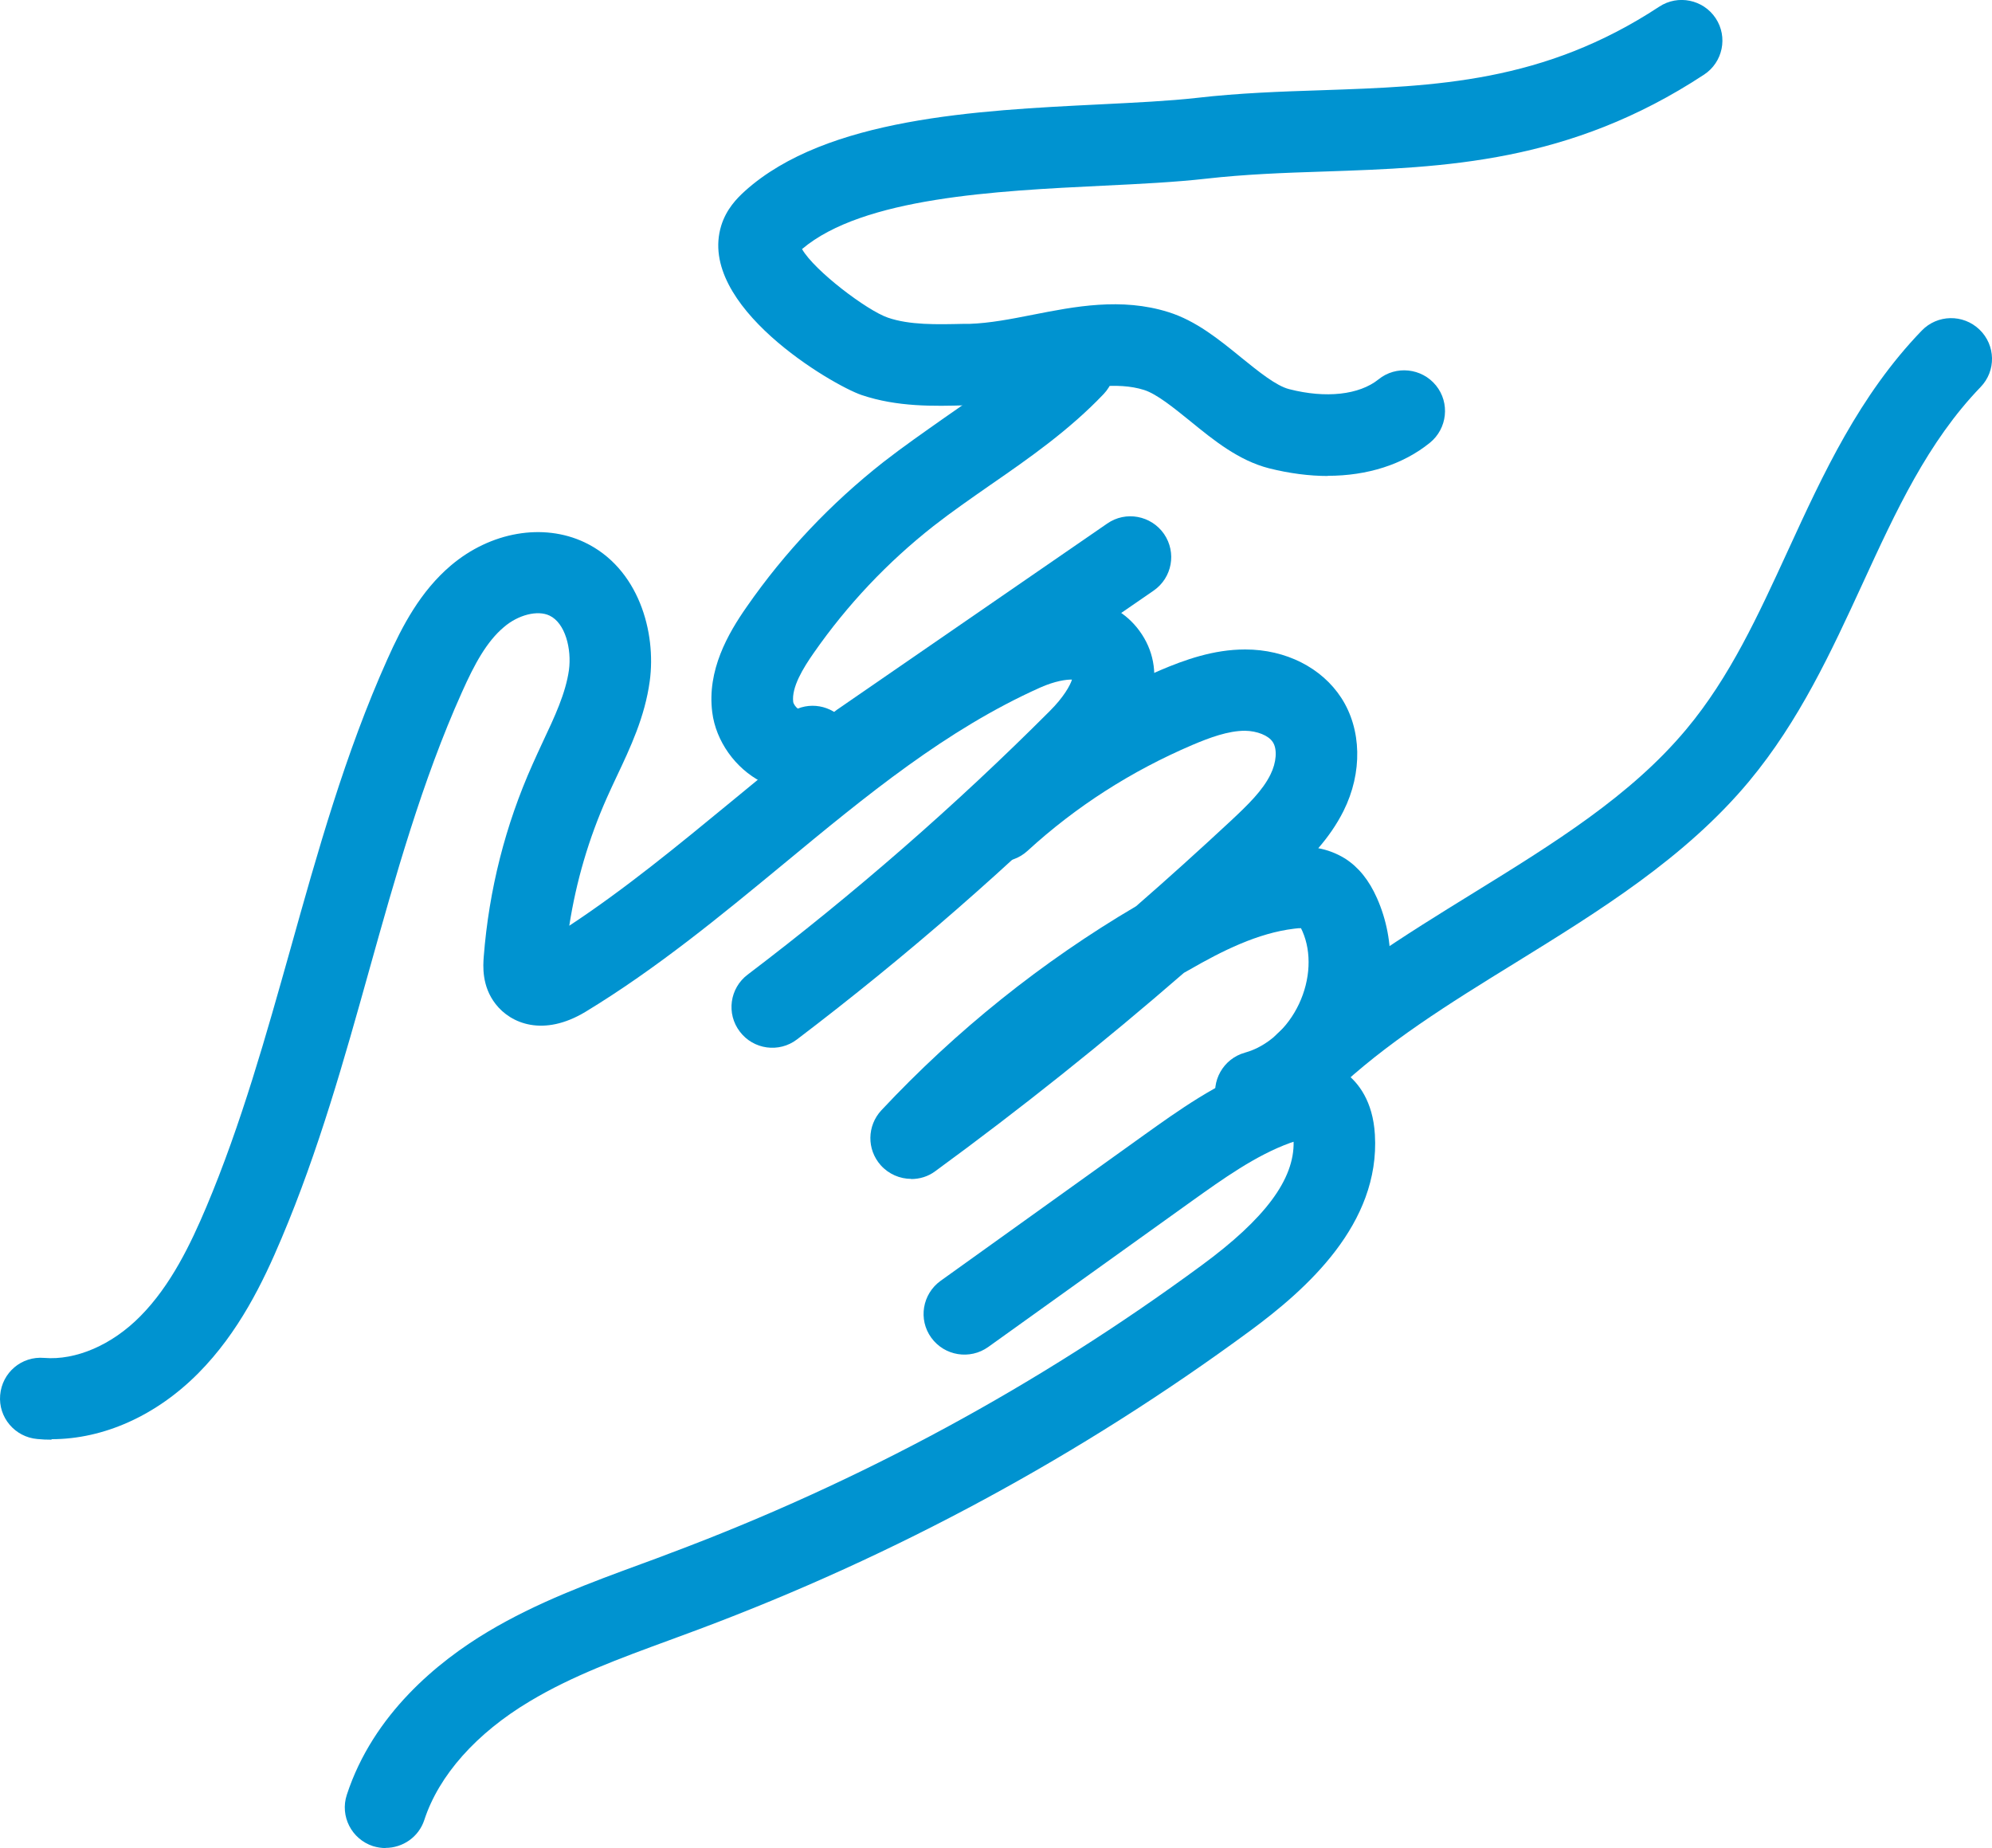 <svg width="152" height="141" viewBox="0 0 152 141" fill="none" xmlns="http://www.w3.org/2000/svg">
<g clip-path="url(#clip0_958_1609)">
<path d="M3.935 109.842C3.574 109.842 3.213 109.83 2.851 109.792C1.133 109.643 -0.138 108.139 0.012 106.437C0.161 104.722 1.643 103.454 3.374 103.603C5.778 103.802 8.543 102.621 10.71 100.421C13.039 98.072 14.558 94.891 15.741 92.094C18.406 85.781 20.312 78.97 22.168 72.383C24.222 65.05 26.34 57.469 29.553 50.31C30.698 47.75 32.081 45.115 34.41 43.139C37.436 40.579 41.434 39.883 44.597 41.374C48.744 43.338 50.089 48.247 49.578 51.975C49.205 54.697 48.109 57.021 47.05 59.258C46.801 59.793 46.552 60.315 46.316 60.849C44.921 63.981 43.962 67.262 43.439 70.63C47.723 67.809 51.808 64.441 55.768 61.185C62.219 55.866 68.894 50.36 76.828 46.805C81.137 44.879 84.923 45.376 86.94 48.123C89.082 51.043 88.173 54.983 84.512 58.637C77.114 66.032 69.144 72.98 60.812 79.305C59.442 80.35 57.487 80.076 56.453 78.709C55.407 77.342 55.681 75.391 57.051 74.359C65.158 68.207 72.917 61.446 80.103 54.25C81.162 53.194 81.66 52.299 81.797 51.851C81.373 51.839 80.514 51.951 79.368 52.46C72.207 55.667 66.142 60.663 59.741 65.957C54.996 69.872 50.089 73.912 44.684 77.193C41.471 79.132 38.98 78.1 37.822 76.609C36.739 75.229 36.863 73.651 36.913 72.98C37.311 67.896 38.557 62.962 40.637 58.314C40.886 57.742 41.16 57.171 41.421 56.599C42.318 54.697 43.165 52.895 43.414 51.118C43.626 49.527 43.14 47.539 41.932 46.967C41.023 46.532 39.541 46.905 38.445 47.849C37.137 48.955 36.215 50.646 35.244 52.821C32.218 59.557 30.163 66.914 28.17 74.023C26.277 80.797 24.309 87.806 21.483 94.481C20.075 97.824 18.22 101.652 15.143 104.759C11.93 108.003 7.908 109.805 3.935 109.805V109.842Z" fill="#0093D0"/>
<path d="M29.428 141C29.104 141 28.78 140.95 28.456 140.851C26.825 140.316 25.928 138.564 26.464 136.936C28.481 130.771 33.438 126.757 37.224 124.495C40.985 122.246 45.045 120.754 48.968 119.313C49.69 119.052 50.425 118.778 51.135 118.505C65.606 113.086 79.243 105.703 91.685 96.544C96.542 92.977 98.771 89.969 98.709 87.111C98.634 87.135 98.547 87.16 98.447 87.198C95.807 88.155 93.316 89.944 90.913 91.659L75.407 102.77C74.013 103.765 72.07 103.454 71.061 102.062C70.052 100.67 70.376 98.731 71.771 97.724L87.276 86.613C89.904 84.737 92.868 82.599 96.318 81.356C99.531 80.188 101.561 81.008 102.707 81.891C103.628 82.599 104.761 83.991 104.911 86.564C105.322 93.399 99.668 98.383 95.384 101.54C82.481 111.035 68.334 118.691 53.327 124.309C52.592 124.582 51.857 124.856 51.11 125.129C47.287 126.533 43.675 127.851 40.425 129.802C36.34 132.238 33.488 135.457 32.379 138.85C31.956 140.155 30.735 140.988 29.415 140.988L29.428 141Z" fill="#0093D0"/>
<path d="M69.531 89.944C68.672 89.944 67.812 89.584 67.202 88.9C66.131 87.695 66.156 85.892 67.252 84.712C72.956 78.622 79.494 73.377 86.692 69.139C89.133 67.014 91.525 64.851 93.891 62.651C95.248 61.384 96.344 60.315 96.942 59.097C97.403 58.177 97.478 57.146 97.116 56.611C96.793 56.114 95.921 55.766 94.999 55.754C93.716 55.754 92.309 56.276 90.989 56.835C86.331 58.824 82.097 61.533 78.41 64.913C77.14 66.082 75.172 65.995 74.014 64.727C72.856 63.459 72.931 61.496 74.201 60.34C78.41 56.487 83.23 53.392 88.548 51.13C90.391 50.347 92.596 49.552 94.999 49.552H95.024C98.113 49.552 100.852 50.944 102.347 53.243C103.904 55.642 103.978 58.948 102.521 61.868C101.986 62.937 101.313 63.882 100.591 64.715C101.263 64.839 101.961 65.087 102.646 65.51C103.667 66.169 104.464 67.15 105.074 68.53C106.531 71.811 106.419 75.714 104.751 79.243C103.082 82.761 100.143 85.333 96.668 86.303C94.999 86.763 93.293 85.793 92.832 84.14C92.371 82.487 93.343 80.772 94.999 80.312C96.705 79.84 98.25 78.448 99.121 76.596C99.993 74.744 100.093 72.669 99.383 71.053C99.333 70.954 99.296 70.879 99.271 70.817C99.159 70.817 98.997 70.817 98.76 70.854C95.958 71.19 93.243 72.557 90.74 73.999C90.603 74.073 90.478 74.148 90.341 74.222C84.227 79.529 77.875 84.6 71.362 89.36C70.814 89.77 70.166 89.957 69.518 89.957L69.531 89.944Z" fill="#0093D0"/>
<path d="M101.325 36.316C99.893 36.316 98.386 36.117 96.842 35.732C94.513 35.135 92.632 33.606 90.802 32.115C89.556 31.108 88.273 30.064 87.302 29.753C85.21 29.095 82.694 29.592 80.041 30.114C78.161 30.487 76.206 30.872 74.163 30.922H73.74C71.274 30.996 68.472 31.058 65.744 30.139C63.49 29.368 53.154 23.316 55.034 17.213C55.42 15.97 56.205 15.15 56.852 14.566C63.067 8.986 74.599 8.426 83.865 7.967C86.617 7.83 89.208 7.706 91.312 7.469C94.525 7.097 97.739 6.985 100.827 6.885C109.545 6.587 117.777 6.314 126.607 0.51C128.039 -0.435 129.969 -0.037 130.916 1.392C131.862 2.821 131.464 4.748 130.031 5.692C119.745 12.453 110.23 12.776 101.039 13.087C97.925 13.187 94.986 13.298 92.022 13.634C89.718 13.895 87.028 14.032 84.164 14.168C75.994 14.566 65.856 15.063 61.199 19.003C62.145 20.656 66.155 23.689 67.749 24.235C69.418 24.807 71.436 24.757 73.578 24.708H74.001C75.508 24.658 77.127 24.347 78.821 24.012C81.984 23.39 85.558 22.682 89.158 23.813C91.262 24.471 93.019 25.901 94.712 27.28C96.02 28.337 97.377 29.443 98.374 29.691C101.176 30.412 103.716 30.126 105.186 28.946C106.518 27.864 108.486 28.076 109.57 29.405C110.653 30.735 110.441 32.699 109.109 33.78C107.054 35.446 104.327 36.303 101.313 36.303L101.325 36.316Z" fill="#0093D0"/>
<path d="M60.874 60.352C59.94 60.352 59.006 60.116 58.11 59.656C56.105 58.625 54.623 56.537 54.349 54.349C53.938 51.143 55.544 48.346 56.989 46.283C59.891 42.107 63.403 38.404 67.4 35.259C68.932 34.066 70.526 32.96 72.058 31.879C74.873 29.927 77.525 28.076 79.705 25.789C80.888 24.546 82.856 24.496 84.101 25.677C85.346 26.858 85.396 28.821 84.213 30.064C81.598 32.811 78.559 34.936 75.607 36.974C74.076 38.043 72.618 39.05 71.236 40.131C67.724 42.89 64.648 46.147 62.095 49.813C61.285 50.969 60.389 52.435 60.526 53.554C60.551 53.715 60.712 53.939 60.874 54.063C62.319 53.492 64 54.088 64.748 55.493C65.557 57.009 64.984 58.886 63.465 59.694C62.655 60.129 61.783 60.34 60.887 60.34L60.874 60.352Z" fill="#0093D0"/>
<path d="M99.607 84.227C98.785 84.227 97.975 83.904 97.353 83.27C96.157 82.027 96.207 80.064 97.452 78.883C101.911 74.62 107.229 71.339 112.385 68.157C118.587 64.329 124.44 60.713 128.674 55.642C132 51.665 134.154 46.954 136.446 41.971C139.111 36.167 141.875 30.164 146.633 25.23C147.828 23.987 149.796 23.95 151.042 25.143C152.287 26.336 152.324 28.299 151.129 29.53C147.094 33.718 144.678 38.975 142.112 44.556C139.746 49.689 137.305 54.996 133.457 59.619C128.587 65.46 122.011 69.512 115.66 73.439C110.554 76.584 105.747 79.567 101.761 83.37C101.164 83.941 100.379 84.227 99.607 84.227Z" fill="#0093D0"/>
<path d="M65.632 59.818C64.648 59.818 63.677 59.346 63.067 58.475C62.095 57.059 62.444 55.132 63.864 54.151L84.487 39.945C85.895 38.963 87.838 39.323 88.822 40.74C89.793 42.157 89.444 44.084 88.024 45.065L67.401 59.271C66.865 59.644 66.243 59.818 65.632 59.818Z" fill="#0093D0"/>
</g>
<defs>
<clipPath id="clip0_958_1609">
<rect width="152" height="141" fill="white"/>
</clipPath>
</defs>
</svg>
